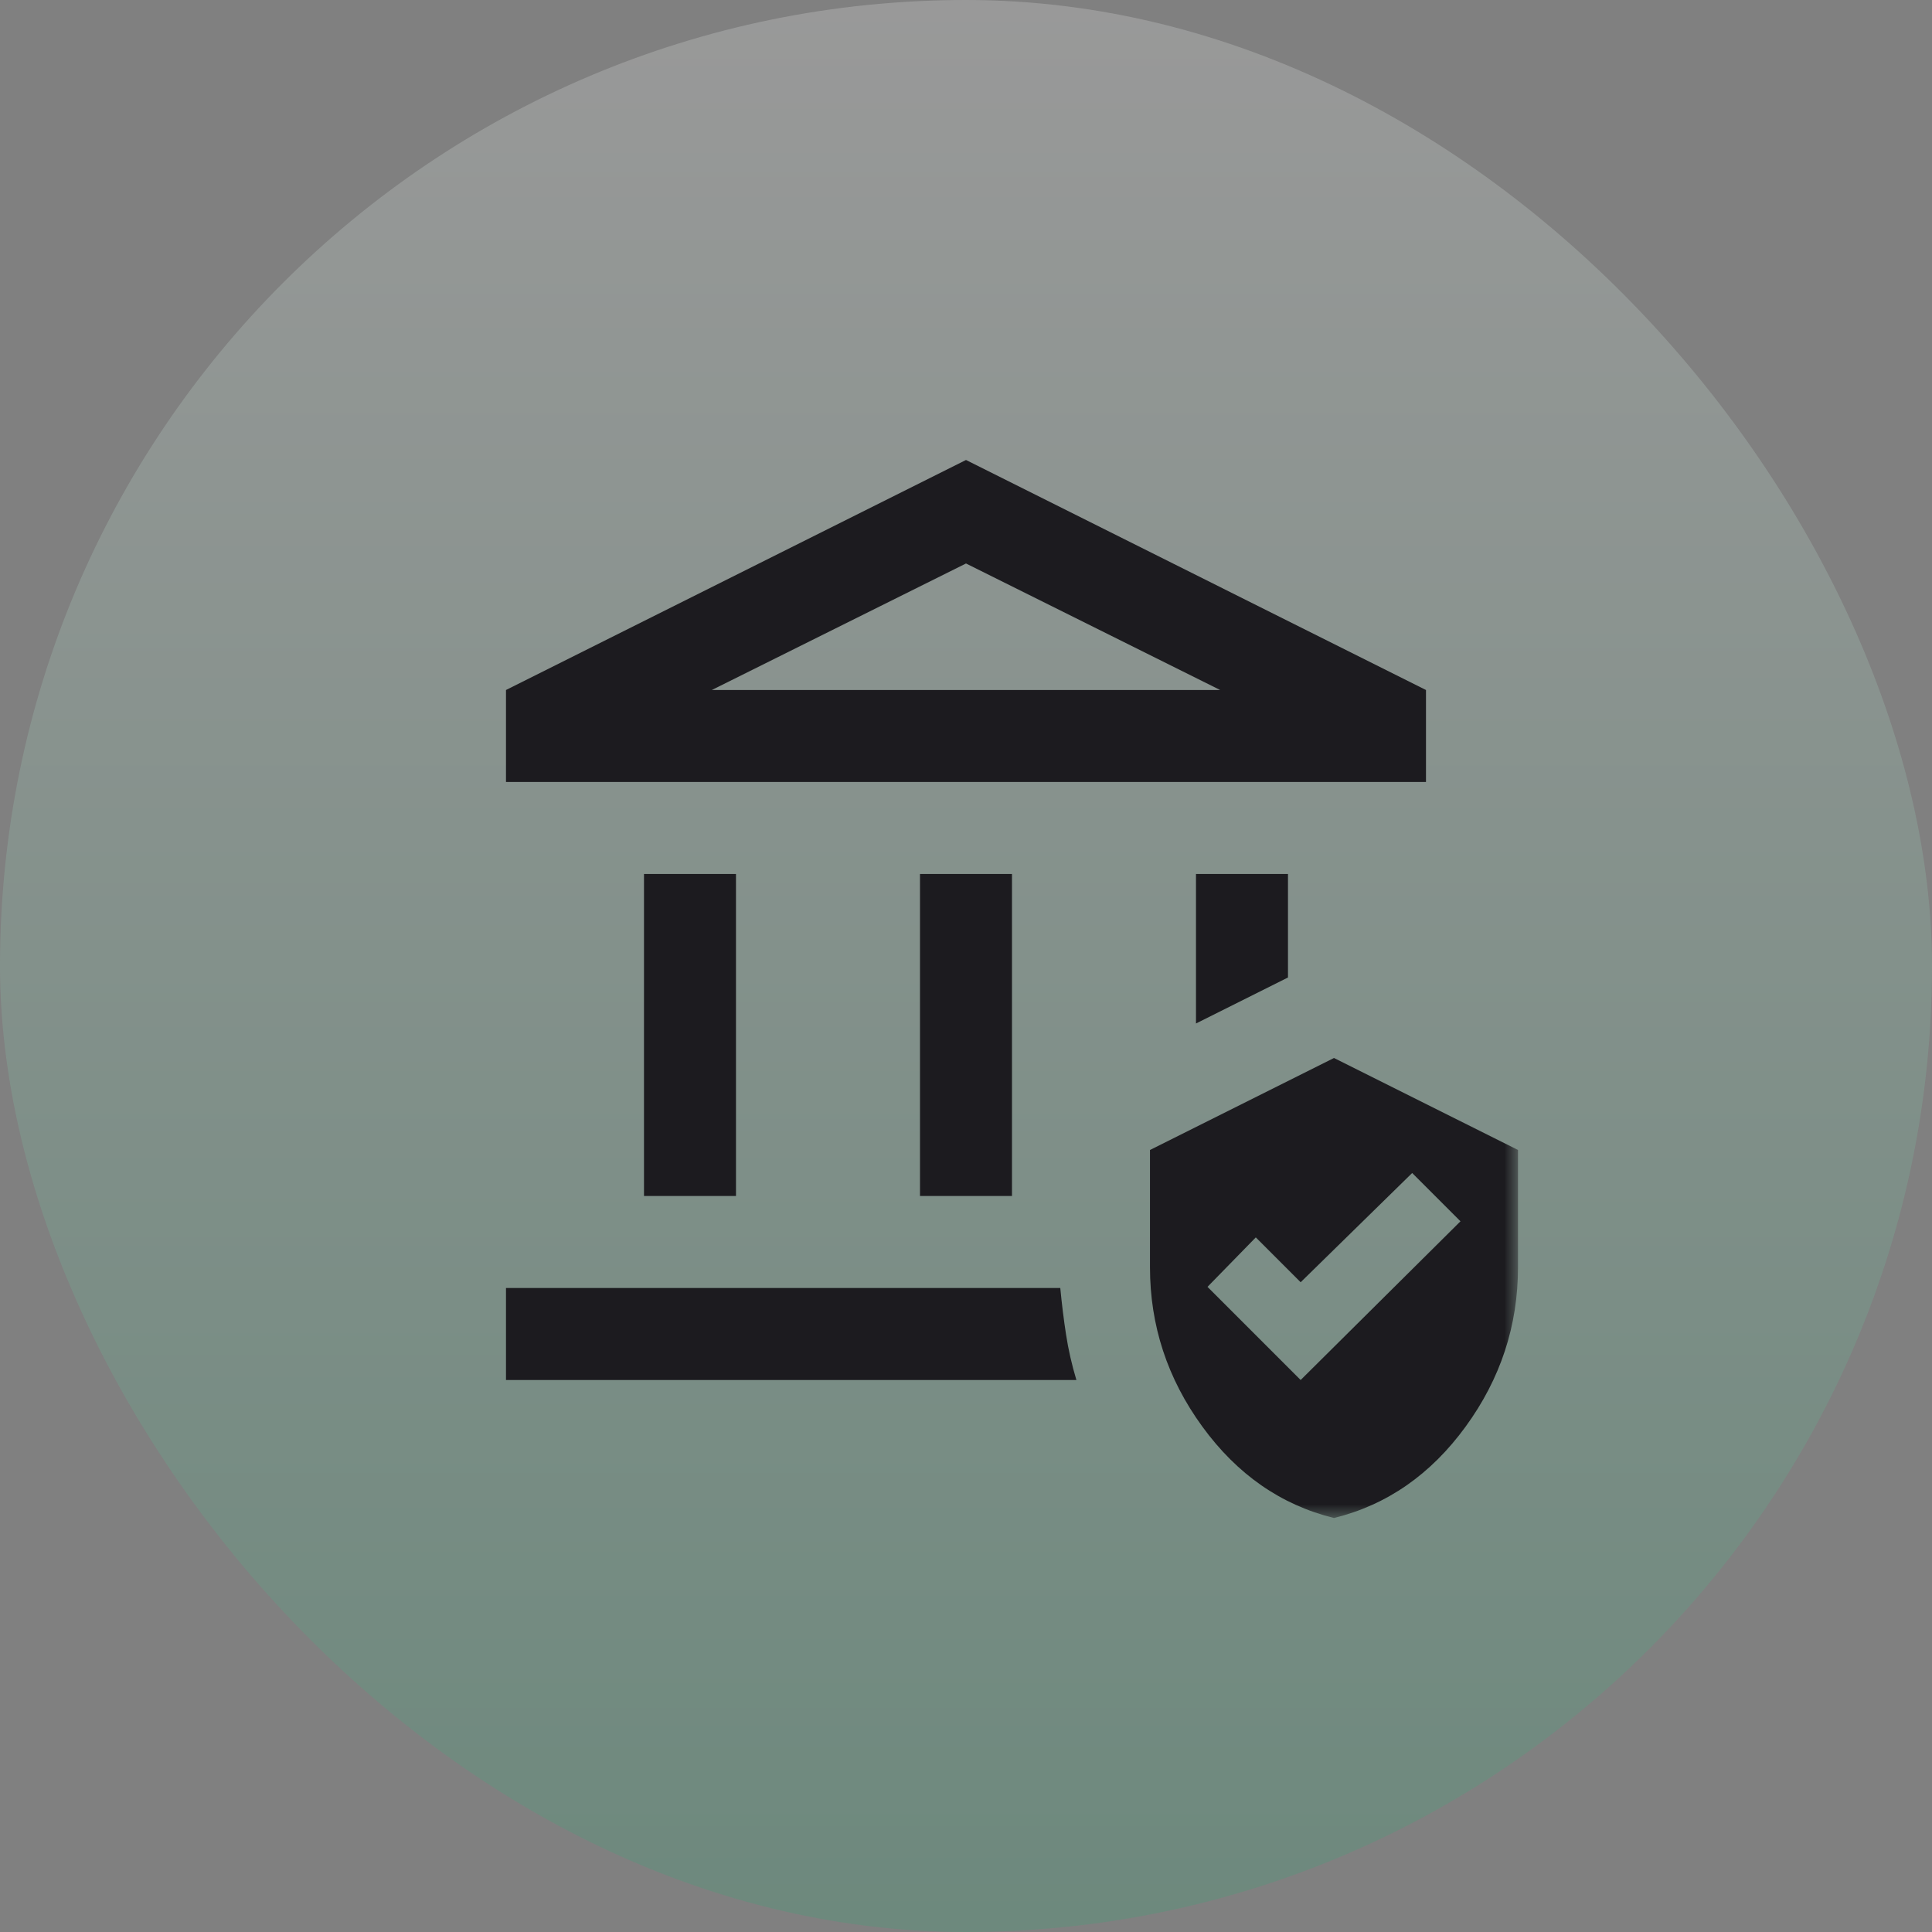<?xml version="1.0" encoding="UTF-8"?> <svg xmlns="http://www.w3.org/2000/svg" width="70" height="70" viewBox="0 0 70 70" fill="none"><rect x="0" y="0" width="70" height="70" fill="#808080" stroke="none"/><rect width="70" height="70" rx="35" fill="url(#paint0_linear_18_1284)" fill-opacity="0.2"></rect><mask id="mask0_18_1284" style="mask-type:alpha" maskUnits="userSpaceOnUse" x="15" y="15" width="40" height="40"><rect x="15" y="15" width="40" height="40" fill="#D9D9D9"></rect></mask><g mask="url(#mask0_18_1284)"><path d="M23.333 43.333V31.666H26.666V43.333H23.333ZM33.333 43.333V31.666H36.666V43.333H33.333ZM18.333 28.333V25L35 16.666L51.666 25V28.333H18.333ZM25.791 25H44.208L35 20.416L25.791 25ZM18.333 50V46.666H38.416C38.472 47.25 38.541 47.812 38.625 48.354C38.708 48.896 38.833 49.444 39 50H18.333ZM43.333 37.083V31.666H46.666V35.416L43.333 37.083ZM48.333 55C46.416 54.528 44.826 53.423 43.562 51.687C42.298 49.951 41.666 48.028 41.666 45.916V41.666L48.333 38.333L55 41.666V45.916C55 48.028 54.368 49.951 53.104 51.687C51.84 53.423 50.25 54.528 48.333 55ZM47.125 50L52.916 44.25L51.166 42.5L47.125 46.458L45.5 44.833L43.75 46.625L47.125 50Z" fill="#1C1B1F"></path></g><defs><linearGradient id="paint0_linear_18_1284" x1="35" y1="0" x2="35" y2="70" gradientUnits="userSpaceOnUse"><stop stop-color="white"></stop><stop offset="1" stop-color="#22AD72"></stop></linearGradient></defs></svg> 